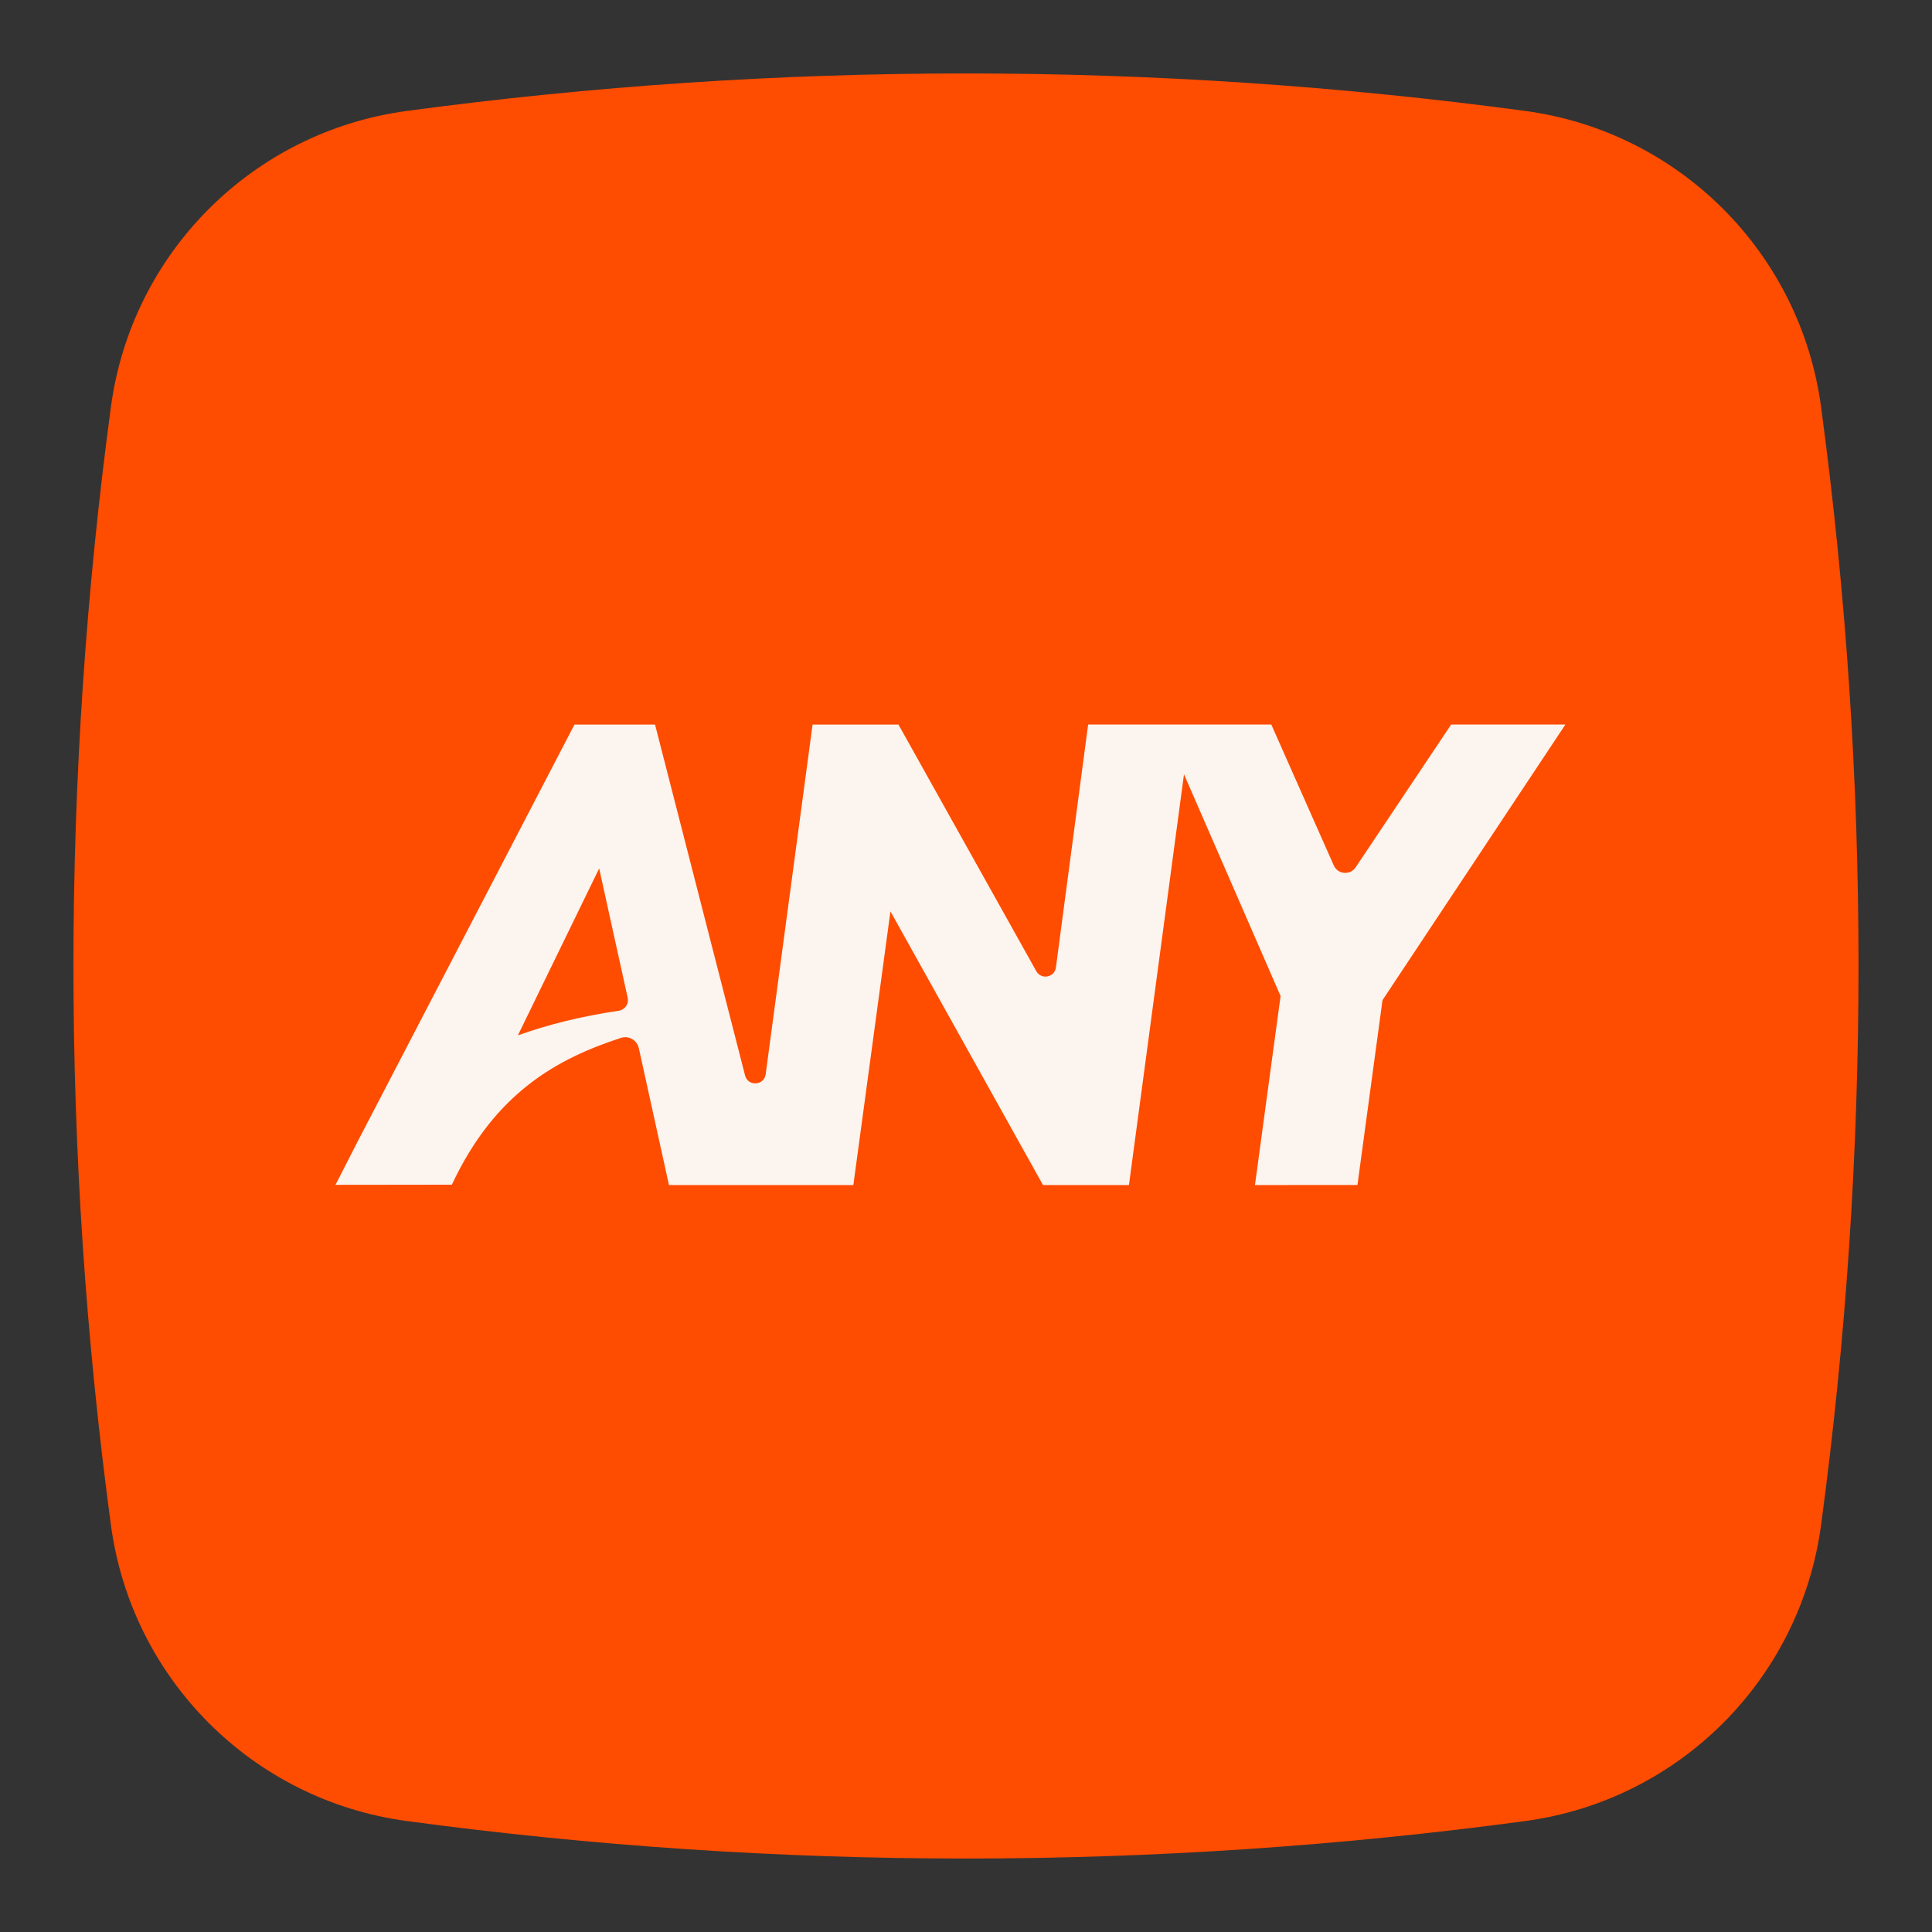 <?xml version="1.0" encoding="UTF-8"?>
<svg id="Camada_1" xmlns="http://www.w3.org/2000/svg" version="1.1" viewBox="0 0 1000 1000">
  <rect x="0" y="0" width="1000" height="1000" fill="#333333" stroke="none"/>
  <!-- Generator: Adobe Illustrator 29.3.1, SVG Export Plug-In . SVG Version: 2.1.0 Build 151)  -->
  <defs>
    <style>
      .st0 {
        fill: #fcf4ee;
      }

      .st1 {
        fill: #fe4c00;
      }
    </style>
  </defs>
  <path class="st1" d="M789.38,942.58c-192.26,25.86-386.51,25.86-578.77,0-79.77-10.73-142.47-73.43-153.2-153.2-25.86-192.26-25.86-386.51,0-578.77,10.73-79.77,73.43-142.47,153.2-153.2,192.26-25.86,386.51-25.86,578.77,0,79.77,10.73,142.47,73.43,153.2,153.2,25.86,192.26,25.86,386.51,0,578.77-10.73,79.77-73.43,142.47-153.2,153.2Z"/>
  <path class="st0" d="M810.22,375h-59.09l-49.44,73.92c-2.84,4.25-9.26,3.7-11.33-.98l-32.34-72.93h-94.8l-16.68,125.75c-.69,5.19-7.58,6.5-10.14,1.94l-71.36-127.67h-44.45l-24.28,181c-.79,5.92-9.17,6.42-10.66.63l-46.6-181.62h-41.71s-113.32,217.92-113.32,217.92c-7.32,14.47-10.38,20.31-10.38,20.31l60.24-.07c22.46-48.01,55.1-65.41,87.46-75.97,4.18-1.36,8.39,1.14,9.34,5.43l15.58,70.73h53.95,0s41.48,0,41.48,0l19.2-141.66,78.34,140.53.62,1.12h44.49l28.49-212.6,49.99,114.76-13.26,97.84,53.05-.02,12.97-95.69,80.7-121.61,13.96-21.03ZM268.06,535.9l42.07-86.39,14.77,67.01c.7,3.16-1.52,6.19-4.72,6.66-19.69,2.87-36.98,7.31-52.13,12.72Z"/>
</svg>